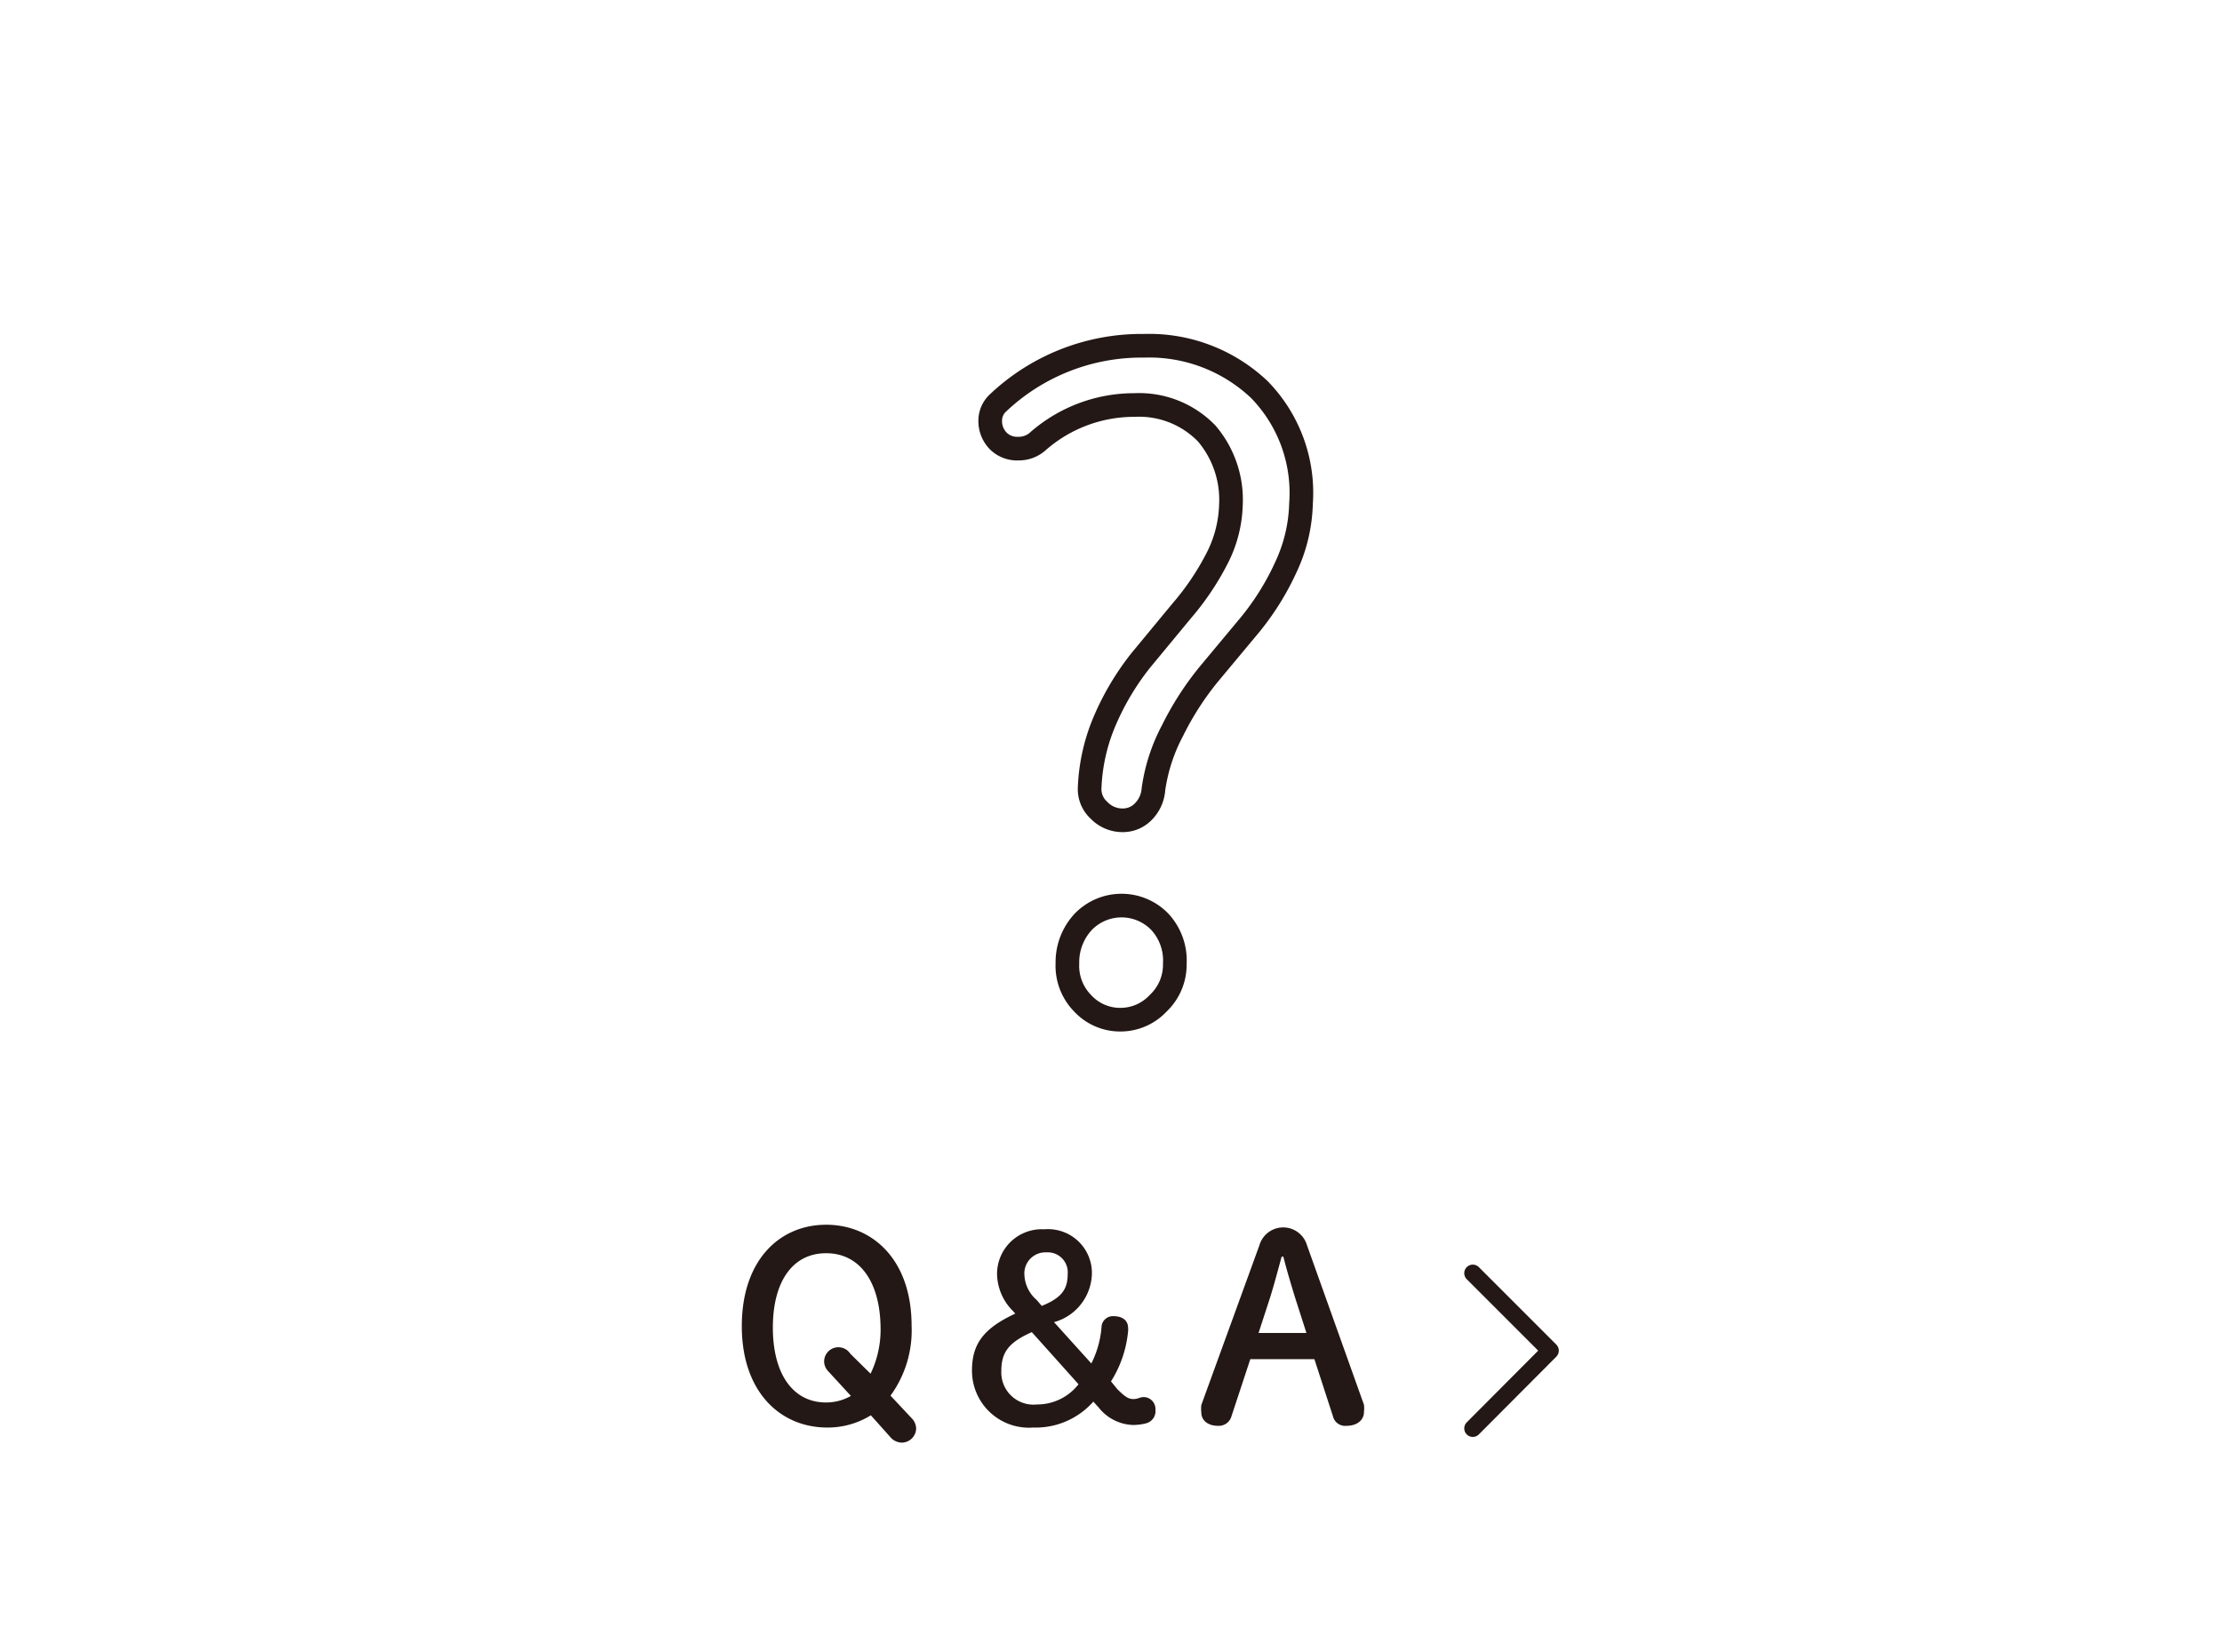 <svg xmlns="http://www.w3.org/2000/svg" viewBox="0 0 78 58"><defs><style>.cls-1,.cls-4{fill:#fff;}.cls-2{fill:#231815;}.cls-3{fill:none;stroke-width:0.6px;}.cls-3,.cls-4{stroke:#231815;stroke-linecap:round;stroke-linejoin:round;}.cls-4{stroke-width:0.83px;}</style></defs><title>menu_btn_sub05</title><g id="レイヤー_2" data-name="レイヤー 2"><g id="レイヤー_1-2" data-name="レイヤー 1"><rect class="cls-1" width="78" height="58"/><path class="cls-2" d="M32,49.79a.53.53,0,0,1,.16.37.51.51,0,0,1-.51.49.55.55,0,0,1-.41-.21l-.67-.75a2.87,2.87,0,0,1-1.53.43c-1.65,0-3-1.25-3-3.56S27.36,43,29,43s3,1.24,3,3.54A3.89,3.89,0,0,1,31.26,49Zm-1.44-1.56a3.57,3.57,0,0,0,.35-1.67C30.88,45,30.18,44,29,44s-1.87,1-1.87,2.61.69,2.63,1.87,2.63a1.76,1.76,0,0,0,.87-.23l-.8-.87a.5.5,0,0,1-.14-.34.5.5,0,0,1,.92-.27Z"/><path class="cls-2" d="M39.22,48.77c.26.26.39.35.56.35s.24-.07.37-.07a.42.42,0,0,1,.41.45.44.44,0,0,1-.32.47,1.84,1.84,0,0,1-.47.06,1.6,1.6,0,0,1-1.2-.61l-.19-.21a2.7,2.7,0,0,1-2.11.91,2,2,0,0,1-2.15-2c0-.93.4-1.48,1.52-2l-.07-.08A1.88,1.88,0,0,1,35,44.74a1.57,1.57,0,0,1,1.66-1.58,1.54,1.54,0,0,1,1.67,1.53A1.81,1.81,0,0,1,37,46.42l1.31,1.45a3.42,3.42,0,0,0,.36-1.31.4.4,0,0,1,.42-.35c.31,0,.51.15.51.41a.49.49,0,0,1,0,.12A4,4,0,0,1,39,48.5Zm-3-2c-.83.37-1.07.72-1.07,1.37a1.13,1.13,0,0,0,1.25,1.17,1.84,1.84,0,0,0,1.46-.71Zm.35-.92c.71-.29.91-.59.91-1.13a.7.7,0,0,0-.74-.75.74.74,0,0,0-.78.79,1.23,1.23,0,0,0,.43.88Z"/><path class="cls-2" d="M44.21,43.72a.87.87,0,0,1,1.67,0l2,5.6a1.09,1.09,0,0,1,0,.25c0,.29-.24.49-.62.49a.44.44,0,0,1-.47-.34l-.65-2H43.89l-.66,2a.46.46,0,0,1-.47.34c-.37,0-.59-.2-.59-.47a1.17,1.17,0,0,1,0-.26Zm.78.4c-.13.48-.27,1-.4,1.42l-.41,1.26h1.68l-.41-1.28c-.13-.43-.28-.92-.4-1.4Z"/><polyline class="cls-3" points="51.7 44.7 54.42 47.42 51.7 50.15"/><path class="cls-4" d="M40.49,27.71a1.24,1.24,0,0,1-.34.77,1,1,0,0,1-.75.32,1.14,1.14,0,0,1-.82-.35,1,1,0,0,1-.33-.78,6.63,6.63,0,0,1,.56-2.43,9.24,9.24,0,0,1,1.24-2.06l1.43-1.73a9.35,9.35,0,0,0,1.22-1.8,4.38,4.38,0,0,0,.51-1.93,3.59,3.59,0,0,0-.85-2.5,3.3,3.3,0,0,0-2.53-1,5.12,5.12,0,0,0-3.38,1.26,1,1,0,0,1-.7.27.94.94,0,0,1-.7-.26,1,1,0,0,1-.29-.73.85.85,0,0,1,.28-.62,7.33,7.33,0,0,1,5.12-2,5.62,5.62,0,0,1,4.05,1.54,5.19,5.19,0,0,1,1.46,4,5.56,5.56,0,0,1-.53,2.23,9.28,9.28,0,0,1-1.24,2l-1.45,1.74a10.39,10.39,0,0,0-1.29,2A6.22,6.22,0,0,0,40.49,27.71ZM39.36,35.8A1.79,1.79,0,0,1,38,35.22a1.88,1.88,0,0,1-.53-1.4,2.08,2.08,0,0,1,.56-1.46,1.87,1.87,0,0,1,2.68,0,2,2,0,0,1,.53,1.48,1.86,1.86,0,0,1-.58,1.38A1.81,1.81,0,0,1,39.36,35.8Z"/></g></g></svg>